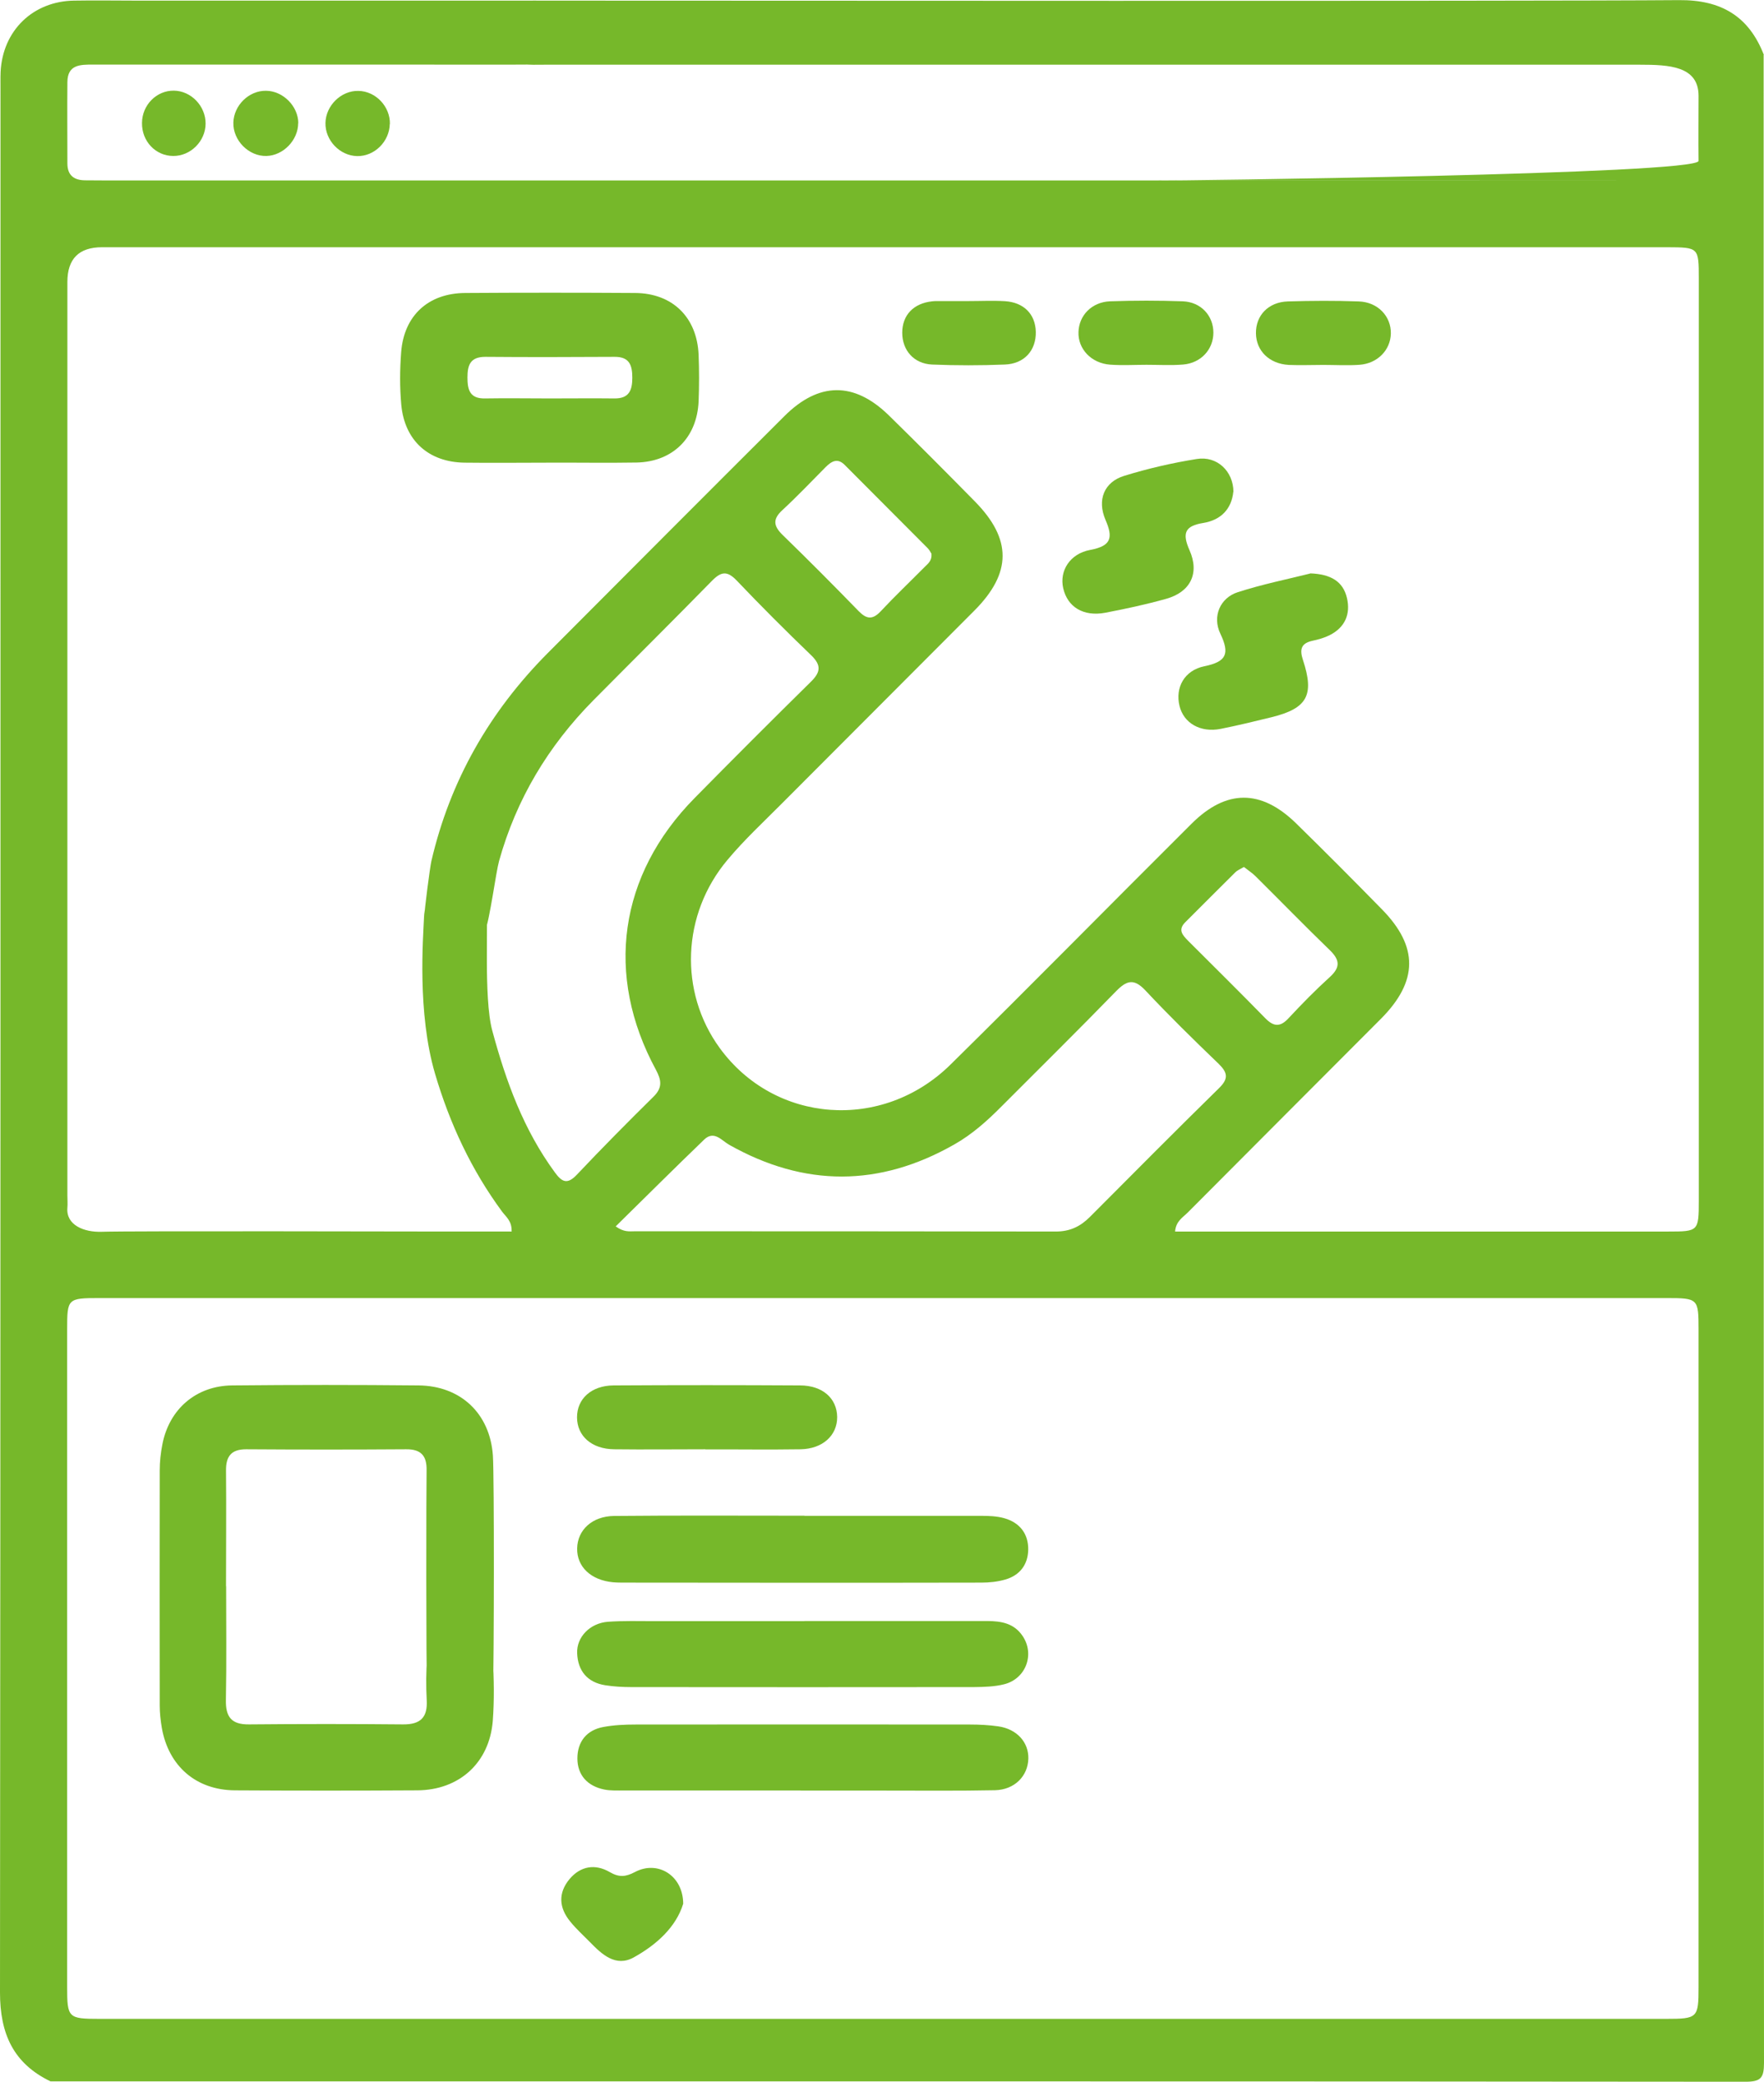 <svg xmlns="http://www.w3.org/2000/svg" id="Camada_2" viewBox="0 0 144.23 170.17"><defs><style>      .cls-1 {        fill: #76b82a;      }    </style></defs><g id="Camada_1-2" data-name="Camada_1"><g id="brPzXr.tif"><g><path class="cls-1" d="M144.2,4.48c0,54.72,0,109.44.03,164.16,0,1.24-.28,1.53-1.52,1.53-31.99-.04-106.59-.03-138.58-.03C1.08,168.67,0,166.23,0,162.88.05,111.04.04,59.2.04,7.36c0-.5-.01-1,.01-1.49C.22,2.5,2.69.1,6.06.05c1.71-.03,3.43,0,5.14,0,10.72,0,21.44,0,32.16,0,.5,0,.99,0,1.49,0,1.94.05,3.15,1.09,3.11,2.67-.04,1.53-1.2,2.54-3.06,2.55-4.03.03-8.07.01-12.1.01-8.4,0-16.8,0-25.19,0-1.05,0-2.09-.01-2.1,1.44-.02,2.21,0,4.43,0,6.64,0,.98.55,1.38,1.47,1.38.55,0,1.1.01,1.66.01,28.18,0,98.96,0,127.14,0,.5,0-41.61-.02-41.11,0,1.11.03,44.22-.49,44.21-1.6-.02-1.77,0-3.54,0-5.31,0-2.44-2.4-2.55-4.79-2.55-12.04,0-77.52,0-89.57,0-.61,0-1.22.03-1.82-.05-1.35-.17-2.33-1.32-2.31-2.61.02-1.29,1.02-2.39,2.39-2.54.55-.06,1.1-.04,1.66-.04,12.38,0,80.47.06,92.84-.04,3.44-.03,5.71,1.31,6.94,4.48ZM41.83,100.65c.03-.85-.47-1.19-.78-1.61-2.52-3.42-4.28-7.2-5.48-11.27-1.47-5-.97-11.13-.9-12.81.06-1.4.81-2.28,2.21-2.47,1.38-.19,2.38.43,2.86,1.73.24.67-.23,7.3.51,10.03,1.13,4.18,2.56,8.1,5.12,11.59.58.8,1.02,1,1.79.19,2.05-2.17,4.15-4.29,6.28-6.39.74-.73.64-1.35.19-2.19-4.2-7.75-3.03-15.93,3.16-22.21,3.14-3.19,6.31-6.36,9.5-9.5.81-.79.88-1.36.03-2.18-2.07-1.99-4.11-4.03-6.09-6.11-.77-.8-1.26-.74-2.01.02-3.21,3.28-6.47,6.51-9.7,9.77-3.69,3.73-6.31,8.09-7.72,13.16-.25.9-.76,4.78-1.12,5.63-.54,1.28-1.6,1.82-2.96,1.54-1.38-.29-2.06-1.22-2.03-2.62.01-.55.46-4.03.58-4.56,1.53-6.58,4.76-12.22,9.51-17,6.44-6.46,12.88-12.92,19.34-19.36,2.82-2.82,5.71-2.85,8.55-.08,2.37,2.32,4.71,4.67,7.04,7.04,3.03,3.08,3.02,5.84-.03,8.91-5.23,5.25-10.47,10.48-15.7,15.73-1.52,1.53-3.11,3-4.49,4.65-3.76,4.46-3.98,10.8-.65,15.38,4.49,6.18,13.3,6.86,18.88,1.36,6.62-6.52,13.13-13.14,19.71-19.69,2.83-2.82,5.67-2.83,8.54-.03,2.37,2.32,4.71,4.67,7.03,7.04,2.98,3.04,2.96,5.87-.08,8.93-5.27,5.29-10.55,10.56-15.81,15.85-.4.4-.97.71-1.03,1.55.65,0,1.2,0,1.74,0,6.13,0,32.47,0,38.6,0,2.44,0,2.48-.03,2.48-2.53,0-25.12,0-50.23,0-75.35,0-2.57-.01-2.57-2.6-2.58-28.45,0-99.51,0-127.96,0q-2.83,0-2.83,2.84c0,24.89,0,49.79,0,74.68,0,.33.03.67,0,1-.12,1.41,1.35,2.01,2.81,1.96,2.32-.08,26.14-.02,28.46-.02,1.69,0,3.38,0,5.08,0ZM51.05,106.11c-14.31,0-28.62,0-42.92,0-2.6,0-2.64.04-2.64,2.55,0,17.92,0,35.84,0,53.77,0,2.52.09,2.6,2.63,2.6,28.51,0,99.61,0,128.12,0,2.55,0,2.64-.08,2.64-2.58,0-17.92,0-35.84,0-53.77,0-2.53-.04-2.57-2.63-2.57-14.2,0-71,0-85.19,0ZM50.34,100.25c.68.49,1.13.4,1.55.4,11.48,0,22.96,0,34.44.02,1.15,0,2-.41,2.78-1.19,3.51-3.52,7.01-7.05,10.56-10.53.81-.79.7-1.28-.05-2.01-2.03-1.95-4.04-3.92-5.97-5.98-.95-1.01-1.54-.81-2.41.08-3.08,3.17-6.23,6.27-9.35,9.4-1.17,1.18-2.41,2.29-3.86,3.11-6.12,3.49-12.26,3.5-18.41.03-.62-.35-1.23-1.2-2.04-.43-2.41,2.32-4.78,4.68-7.25,7.11ZM76.17,45.28c-.07-.11-.17-.32-.32-.47-2.26-2.27-4.52-4.54-6.79-6.81-.59-.59-1.08-.29-1.56.19-1.17,1.18-2.31,2.38-3.53,3.51-.82.75-.72,1.31.03,2.04,2.1,2.04,4.17,4.12,6.21,6.22.64.65,1.12.72,1.78.03,1.17-1.25,2.41-2.43,3.62-3.65.27-.27.6-.51.55-1.06ZM101.71,70.87c-.27.16-.53.26-.71.44-1.37,1.35-2.72,2.72-4.09,4.08-.63.63-.21,1.06.24,1.52,2.1,2.1,4.22,4.19,6.3,6.32.69.71,1.23.74,1.91,0,1.09-1.17,2.21-2.31,3.39-3.38.87-.8.78-1.4-.02-2.18-2.06-1.99-4.05-4.04-6.09-6.06-.27-.26-.59-.47-.93-.74Z"></path><path class="cls-1" d="M24.38,10.06c0,1.39-1.21,2.65-2.59,2.69-1.45.04-2.75-1.27-2.71-2.73.04-1.41,1.27-2.62,2.67-2.6,1.39.01,2.63,1.26,2.64,2.64Z"></path><path class="cls-1" d="M31.87,10.13c-.03,1.45-1.26,2.66-2.67,2.63-1.42-.03-2.62-1.29-2.59-2.71.03-1.42,1.28-2.65,2.69-2.62,1.42.02,2.61,1.28,2.58,2.71Z"></path><path class="cls-1" d="M14.22,7.41c1.41.02,2.6,1.26,2.59,2.7-.01,1.44-1.23,2.65-2.65,2.64-1.44-.01-2.57-1.2-2.55-2.7.01-1.47,1.19-2.66,2.61-2.64Z"></path><path class="cls-1" d="M44.93,37.82c-2.32,0-4.63.03-6.95,0-2.94-.04-4.9-1.81-5.17-4.73-.13-1.42-.12-2.87-.01-4.3.23-3,2.22-4.82,5.23-4.84,4.63-.03,9.26-.03,13.9,0,3.06.02,5.06,1.99,5.19,5.05.05,1.27.05,2.54,0,3.81-.13,2.98-2.12,4.94-5.07,5-2.37.04-4.74,0-7.11.01ZM44.93,32.57c1.76,0,3.52-.02,5.29,0,1.21.02,1.48-.66,1.48-1.69,0-1.02-.23-1.72-1.45-1.71-3.52.02-7.05.03-10.57,0-1.22,0-1.46.66-1.46,1.69,0,1.01.2,1.74,1.44,1.71,1.76-.03,3.52,0,5.29,0Z"></path><path class="cls-1" d="M100.84,40.2c-.14,1.38-.99,2.31-2.46,2.55-1.5.24-1.74.83-1.12,2.23.84,1.9.06,3.42-1.91,3.97-1.64.46-3.31.82-4.99,1.14-1.78.33-3.08-.47-3.43-2.01-.32-1.4.53-2.82,2.22-3.13,1.7-.32,1.88-.98,1.24-2.45-.71-1.65-.1-3.1,1.52-3.6,1.94-.6,3.94-1.06,5.94-1.38,1.65-.27,2.99.99,3,2.69Z"></path><path class="cls-1" d="M107.12,46.87c1.68.06,2.69.65,3.01,2.01.31,1.32-.16,2.41-1.41,3.04-.44.22-.93.36-1.41.46-.95.21-1.06.72-.77,1.59.94,2.86.34,3.93-2.54,4.65-1.39.34-2.78.68-4.19.96-1.65.33-3.03-.46-3.37-1.88-.36-1.48.38-2.9,2.04-3.24,1.81-.37,2.08-1.02,1.3-2.66-.68-1.42-.01-2.93,1.42-3.39,2.04-.66,4.15-1.08,5.93-1.53Z"></path><path class="cls-1" d="M108.18,29.83c-.94,0-1.88.04-2.81,0-1.59-.09-2.66-1.15-2.68-2.58-.02-1.46,1.01-2.56,2.61-2.61,1.93-.06,3.86-.07,5.79,0,1.57.05,2.66,1.22,2.63,2.63-.03,1.34-1.08,2.44-2.56,2.55-.99.07-1.98.01-2.98.01,0,0,0,0,0,.01Z"></path><path class="cls-1" d="M93.76,29.82c-.99,0-1.99.06-2.98-.01-1.55-.11-2.65-1.28-2.6-2.67.04-1.36,1.09-2.45,2.58-2.51,1.98-.07,3.97-.07,5.95,0,1.49.06,2.5,1.18,2.5,2.56,0,1.37-1.01,2.49-2.48,2.61-.99.08-1.98.02-2.98.02,0,0,0,0,0,0Z"></path><path class="cls-1" d="M79.2,24.61c.99,0,1.98-.05,2.97.01,1.55.1,2.49,1.07,2.52,2.51.03,1.51-.93,2.61-2.54,2.67-1.98.08-3.97.08-5.94,0-1.5-.07-2.44-1.17-2.44-2.6,0-1.44.92-2.41,2.46-2.57.11-.01.22-.02.33-.02.88,0,1.76,0,2.64,0,0,0,0,0,0,.01Z"></path><path class="cls-1" d="M18.49,129.66c0,3.1.04,6.19-.02,9.29-.03,1.4.45,2.03,1.9,2.01,4.2-.04,8.39-.04,12.59,0,1.42.01,2.01-.57,1.93-1.98-.06-1.16-.06-2.33.04-3.48.14-1.67,1.15-2.63,2.62-2.66,1.54-.03,2.64.97,2.74,2.71.1,1.71.13,3.43,0,5.14-.28,3.41-2.74,5.64-6.17,5.66-4.97.03-9.94.03-14.91,0-3.18-.02-5.43-1.98-5.98-5.11-.1-.6-.17-1.21-.17-1.81-.01-6.41-.01-12.83,0-19.24,0-.71.08-1.44.22-2.14.56-2.87,2.76-4.77,5.7-4.8,5.08-.05,10.16-.05,15.24,0,3.43.03,5.84,2.28,6.08,5.73.12,1.76.09,17.18.01,18.94-.08,1.84-1.18,2.92-2.75,2.89-1.5-.03-2.53-1.07-2.64-2.84-.09-1.38-.07-16.4-.04-17.79.02-1.17-.45-1.72-1.67-1.71-4.36.03-8.72.03-13.08,0-1.22,0-1.66.57-1.65,1.74.03,3.15,0,6.3,0,9.45Z"></path><path class="cls-1" d="M65.77,123.91c4.8,0,9.6,0,14.4,0,.66,0,1.34.02,1.96.2,1.25.36,1.96,1.27,1.94,2.57-.02,1.22-.69,2.1-1.88,2.44-.63.18-1.3.25-1.95.25-9.71.02-19.42.01-29.13,0-.33,0-.66,0-.99-.03-1.81-.17-2.96-1.27-2.93-2.77.03-1.5,1.22-2.63,3.03-2.65,5.19-.05,10.37-.02,15.56-.02h0Z"></path><path class="cls-1" d="M65.79,132.51c4.97,0,9.94,0,14.91,0,1.16,0,2.21.18,2.91,1.22,1.01,1.49.28,3.5-1.51,3.95-.79.2-1.64.22-2.47.23-9.33.01-18.67.01-28,0-.72,0-1.44-.04-2.14-.15-1.46-.23-2.24-1.17-2.3-2.61-.06-1.33,1.05-2.47,2.52-2.58,1.26-.09,2.54-.05,3.81-.05,4.09,0,8.17,0,12.26,0Z"></path><path class="cls-1" d="M65.46,146.36c-4.81,0-9.61,0-14.42,0-.55,0-1.12.03-1.65-.08-1.35-.28-2.18-1.17-2.18-2.54,0-1.36.75-2.32,2.13-2.57.86-.16,1.76-.2,2.64-.2,9.11-.01,18.23-.01,27.34,0,.77,0,1.55.04,2.31.15,1.52.22,2.49,1.31,2.45,2.65-.04,1.42-1.13,2.53-2.72,2.57-2.98.06-5.96.03-8.95.03-2.32,0-4.64,0-6.96,0Z"></path><path class="cls-1" d="M57.67,118.47c-2.49,0-4.97.03-7.46,0-1.83-.02-3.02-1.08-3.03-2.6-.01-1.52,1.17-2.61,2.99-2.62,5.08-.03,10.16-.03,15.24,0,1.85,0,3.02,1.06,3.04,2.58.01,1.51-1.19,2.61-3,2.64-2.6.04-5.19,0-7.79.01Z"></path><path class="cls-1" d="M55.86,155.62c-.58,1.9-2.17,3.35-4.05,4.39-1.47.81-2.6-.25-3.59-1.27-.54-.55-1.12-1.07-1.6-1.67-.92-1.12-1-2.33-.05-3.47.91-1.08,2.11-1.25,3.28-.57.78.45,1.3.4,2.08-.01,1.84-.97,3.92.28,3.93,2.6Z"></path></g></g></g></svg>
